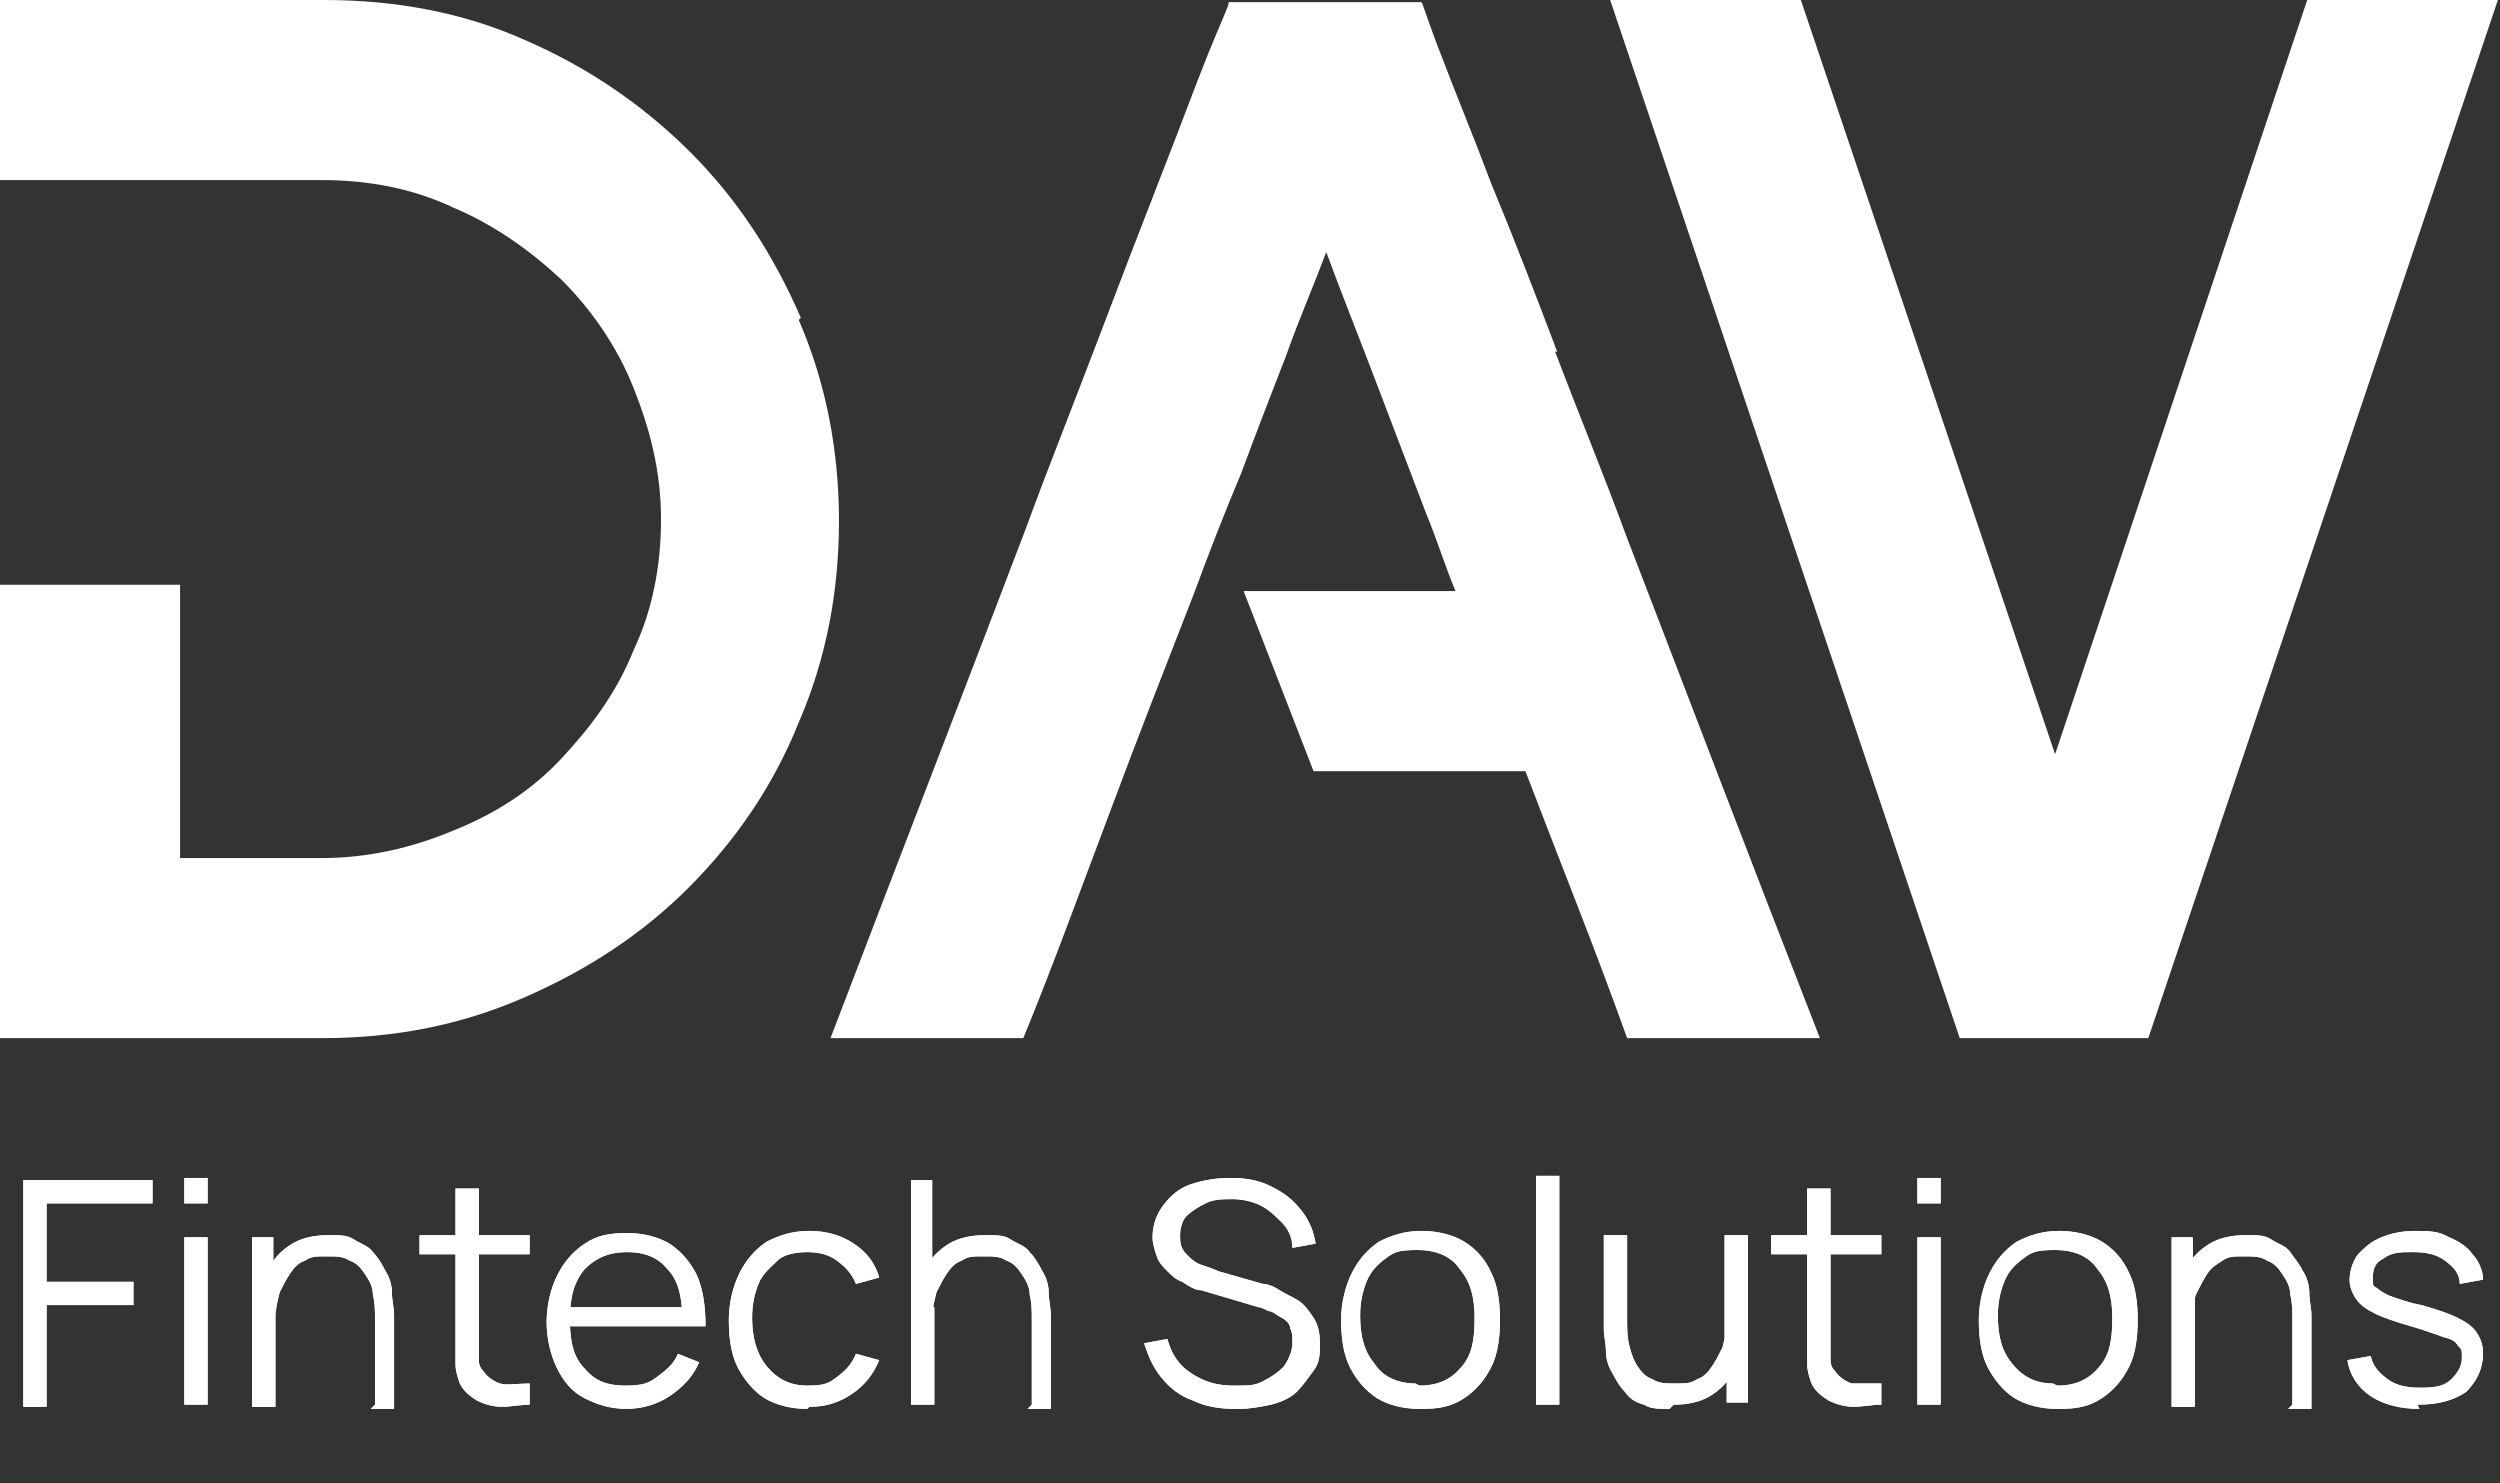 <?xml version="1.0" encoding="UTF-8"?>
<svg id="Layer_1" data-name="Layer 1" xmlns="http://www.w3.org/2000/svg" version="1.1" viewBox="0 0 118 70">
  <rect x="0" y="0" width="118" height="70" fill="#333333" stroke="none"/>
  <defs>
    <style>
      .cls-1 {
        fill: #fff;
        stroke-width: 0px;
      }
    </style>
  </defs>
  <g>
    <g>
      <path class="cls-1" d="M1.1,66.3v-10.6h6.1v1.1H2.2v3.7h4.1v1.1H2.2v4.8h-1.1Z"/>
      <path class="cls-1" d="M8.7,56.8v-1.2h1.1v1.2h-1.1ZM8.7,66.3v-7.9h1.1v7.9h-1.1Z"/>
      <path class="cls-1" d="M11.9,66.3v-7.9h1v2h.1v6h-1.1ZM17.7,66.3v-4c0-.4,0-.8-.1-1.2,0-.4-.2-.7-.4-1s-.4-.5-.7-.6c-.3-.2-.6-.2-1.1-.2s-.7,0-1,.2c-.3.1-.5.3-.7.6s-.3.5-.5.9c-.1.4-.2.8-.2,1.2l-.8-.2c0-.8.1-1.5.4-2,.3-.6.7-1,1.2-1.3.5-.3,1.1-.4,1.7-.4s.9,0,1.2.2.7.3.9.6c.2.2.4.5.6.9.2.3.3.7.3,1,0,.4.1.7.1,1.1v4.4h-1.1Z"/>
      <path class="cls-1" d="M19.8,59.2v-.9h5.2v.9h-5.2ZM25,66.3c-.4,0-.9.1-1.3.1-.4,0-.8-.1-1.2-.3-.3-.2-.6-.4-.8-.8-.1-.3-.2-.6-.2-.9,0-.3,0-.6,0-1v-7.3h1.1v7.2c0,.3,0,.6,0,.8,0,.2,0,.4.2.6.2.3.5.5.8.6s.9,0,1.4,0v.9Z"/>
      <path class="cls-1" d="M29.6,66.5c-.8,0-1.4-.2-2-.5s-1-.8-1.3-1.4c-.3-.6-.5-1.4-.5-2.2s.2-1.6.5-2.2c.3-.6.7-1.1,1.3-1.5s1.2-.5,2-.5,1.5.2,2,.5c.6.4,1,.9,1.3,1.5.3.7.4,1.5.4,2.4h-1.1v-.4c0-1-.2-1.8-.7-2.3-.4-.5-1-.8-1.9-.8s-1.5.3-2,.8c-.5.6-.7,1.3-.7,2.4s.2,1.8.7,2.3c.5.6,1.1.8,1.9.8s1.1-.1,1.5-.4c.4-.3.8-.6,1-1.1l1,.4c-.3.7-.8,1.2-1.4,1.6-.6.4-1.3.6-2.1.6ZM26.6,62.6v-.9h6.1v.9h-6.1Z"/>
      <path class="cls-1" d="M38.1,66.5c-.8,0-1.5-.2-2-.5s-1-.9-1.3-1.5c-.3-.6-.4-1.4-.4-2.2,0-.8.2-1.6.5-2.2.3-.6.7-1.1,1.3-1.5.6-.3,1.2-.5,2-.5s1.5.2,2.1.6,1,.9,1.2,1.6l-1.1.3c-.2-.5-.5-.8-.9-1.1-.4-.3-.9-.4-1.4-.4s-1.1.1-1.4.4-.7.6-.9,1.1-.3,1-.3,1.6c0,.9.2,1.7.7,2.3s1.1.9,1.9.9,1-.1,1.4-.4.7-.6.9-1.1l1.1.3c-.3.7-.7,1.2-1.3,1.6-.6.4-1.2.6-2,.6Z"/>
      <path class="cls-1" d="M43,66.3v-10.6h1v6h.1v4.6h-1.1ZM48.7,66.3v-4c0-.4,0-.8-.1-1.2,0-.4-.2-.7-.4-1s-.4-.5-.7-.6c-.3-.2-.6-.2-1.1-.2s-.7,0-1,.2c-.3.1-.5.3-.7.6s-.3.5-.5.9c-.1.4-.2.8-.2,1.2l-.8-.2c0-.8.1-1.5.4-2,.3-.6.7-1,1.2-1.3.5-.3,1.1-.4,1.7-.4s.9,0,1.2.2.7.3.9.6c.2.2.4.5.6.9.2.3.3.7.3,1,0,.4.1.7.1,1.1v4.4h-1.1Z"/>
      <path class="cls-1" d="M58.3,66.5c-.7,0-1.4-.1-2-.4-.6-.2-1.1-.6-1.5-1.1s-.6-1-.8-1.6l1.1-.2c.2.7.5,1.2,1.1,1.6.6.4,1.2.6,2,.6s1,0,1.4-.2c.4-.2.7-.4,1-.7.2-.3.4-.7.4-1.1s0-.5-.1-.7c0-.2-.2-.4-.4-.5-.2-.1-.3-.2-.5-.3-.2,0-.4-.2-.6-.2l-2.7-.8c-.3,0-.6-.2-.9-.4-.3-.1-.5-.3-.7-.5-.2-.2-.4-.4-.5-.7-.1-.3-.2-.6-.2-.9,0-.6.2-1.1.5-1.5s.7-.8,1.3-1,1.2-.3,1.9-.3c.7,0,1.3.1,1.9.4s1,.6,1.4,1.1c.4.5.6,1,.7,1.6l-1.1.2c0-.5-.2-.9-.5-1.2-.3-.3-.6-.6-1-.8s-.9-.3-1.3-.3c-.5,0-.9,0-1.3.2s-.7.4-.9.6-.3.6-.3.9,0,.6.3.9c.2.2.4.4.7.5.3.1.6.2.8.3l2.1.6c.2,0,.5.1.8.3s.6.3.9.5c.3.2.5.5.7.8.2.3.3.7.3,1.2s0,.9-.3,1.3-.5.7-.8,1-.8.5-1.2.6c-.5.1-1,.2-1.5.2Z"/>
      <path class="cls-1" d="M67,66.5c-.8,0-1.5-.2-2-.5-.6-.4-1-.9-1.3-1.5-.3-.6-.4-1.4-.4-2.2s.2-1.6.5-2.2c.3-.6.7-1.1,1.3-1.5.6-.3,1.2-.5,2-.5s1.5.2,2,.5,1,.8,1.3,1.5c.3.6.4,1.4.4,2.2s-.1,1.6-.4,2.2-.7,1.1-1.3,1.5c-.6.4-1.2.5-2,.5ZM67,65.4c.9,0,1.5-.3,2-.9s.6-1.3.6-2.3-.2-1.7-.7-2.3c-.4-.6-1.1-.9-2-.9s-1.1.1-1.5.4-.7.6-.9,1.1c-.2.5-.3,1-.3,1.6,0,1,.2,1.7.7,2.3.4.6,1.1.9,1.9.9Z"/>
      <path class="cls-1" d="M72.5,66.3v-10.8h1.1v10.8h-1.1Z"/>
      <path class="cls-1" d="M78.8,66.5c-.5,0-.9,0-1.2-.2-.4-.1-.7-.3-.9-.6-.2-.2-.4-.5-.6-.9-.2-.3-.3-.7-.3-1,0-.4-.1-.7-.1-1.1v-4.4h1.1v4c0,.4,0,.8.1,1.2s.2.7.4,1c.2.3.4.5.7.6.3.2.6.2,1.1.2s.7,0,1-.2c.3-.1.5-.3.7-.6s.3-.5.5-.9c.1-.4.2-.8.2-1.2l.8.2c0,.8-.1,1.5-.4,2-.3.6-.7,1-1.2,1.3-.5.3-1.1.4-1.7.4ZM81.5,66.3v-2h-.1v-6h1.1v7.9h-1Z"/>
      <path class="cls-1" d="M83.6,59.2v-.9h5.2v.9h-5.2ZM88.8,66.3c-.4,0-.9.1-1.3.1-.4,0-.8-.1-1.2-.3-.3-.2-.6-.4-.8-.8-.1-.3-.2-.6-.2-.9,0-.3,0-.6,0-1v-7.3h1.1v7.2c0,.3,0,.6,0,.8,0,.2,0,.4.2.6.2.3.5.5.8.6.4,0,.9,0,1.4,0v.9Z"/>
      <path class="cls-1" d="M90.5,56.8v-1.2h1.1v1.2h-1.1ZM90.5,66.3v-7.9h1.1v7.9h-1.1Z"/>
      <path class="cls-1" d="M97.1,66.5c-.8,0-1.5-.2-2-.5s-1-.9-1.3-1.5c-.3-.6-.4-1.4-.4-2.2s.2-1.6.5-2.2c.3-.6.7-1.1,1.3-1.5.6-.3,1.2-.5,2-.5s1.5.2,2,.5,1,.8,1.3,1.5c.3.6.4,1.4.4,2.2s-.1,1.6-.4,2.2-.7,1.1-1.3,1.5c-.6.4-1.2.5-2,.5ZM97.1,65.4c.9,0,1.5-.3,2-.9s.6-1.3.6-2.3-.2-1.7-.7-2.3c-.4-.6-1.1-.9-2-.9s-1.1.1-1.5.4c-.4.3-.7.6-.9,1.1-.2.5-.3,1-.3,1.6,0,1,.2,1.7.7,2.3s1.1.9,1.9.9Z"/>
      <path class="cls-1" d="M102.5,66.3v-7.9h1v2h.1v6h-1.1ZM108.2,66.3v-4c0-.4,0-.8-.1-1.2,0-.4-.2-.7-.4-1s-.4-.5-.7-.6c-.3-.2-.6-.2-1.1-.2s-.7,0-1,.2-.5.3-.7.6-.3.5-.5.9-.2.8-.2,1.2l-.8-.2c0-.8.1-1.5.4-2,.3-.6.7-1,1.2-1.3.5-.3,1.1-.4,1.7-.4s.9,0,1.2.2.7.3.9.6.4.5.6.9c.2.3.3.7.3,1,0,.4.1.7.1,1.1v4.4h-1.1Z"/>
      <path class="cls-1" d="M114.2,66.5c-.9,0-1.7-.2-2.3-.6-.6-.4-1-1-1.1-1.7l1.1-.2c.1.5.4.8.8,1.1.4.3.9.4,1.6.4s1.1-.1,1.4-.4c.3-.3.5-.6.5-1s0-.4-.2-.6c-.1-.2-.3-.3-.7-.4-.3-.1-.8-.3-1.5-.5-.7-.2-1.3-.4-1.7-.6-.4-.2-.7-.4-.9-.7-.2-.3-.3-.6-.3-.9s.1-.8.4-1.2c.3-.3.6-.6,1.1-.8.5-.2,1-.3,1.6-.3s1.1,0,1.6.3c.5.2.9.5,1.1.8.3.3.5.8.5,1.2l-1.1.2c0-.5-.3-.8-.7-1.1-.4-.3-.9-.4-1.5-.4-.6,0-1,0-1.4.3-.4.2-.5.5-.5.9s0,.4.2.5c.1.1.4.3.7.4s.8.3,1.4.4c.7.2,1.3.4,1.7.6.4.2.7.4.9.7.2.3.3.6.3,1,0,.7-.3,1.3-.8,1.8-.6.4-1.3.6-2.3.6Z"/>
    </g>
    <g>
      <path class="cls-1" d="M1.1,66.3v-10.6h6.1v1.1H2.2v3.7h4.1v1.1H2.2v4.8h-1.1Z"/>
      <path class="cls-1" d="M8.7,56.8v-1.2h1.1v1.2h-1.1ZM8.7,66.3v-7.9h1.1v7.9h-1.1Z"/>
      <path class="cls-1" d="M11.9,66.3v-7.9h1v2h.1v6h-1.1ZM17.7,66.3v-4c0-.4,0-.8-.1-1.2,0-.4-.2-.7-.4-1s-.4-.5-.7-.6c-.3-.2-.6-.2-1.1-.2s-.7,0-1,.2c-.3.1-.5.3-.7.6s-.3.5-.5.9c-.1.4-.2.8-.2,1.2l-.8-.2c0-.8.1-1.5.4-2,.3-.6.7-1,1.2-1.3.5-.3,1.1-.4,1.7-.4s.9,0,1.2.2.7.3.9.6c.2.2.4.5.6.9.2.3.3.7.3,1,0,.4.1.7.1,1.1v4.4h-1.1Z"/>
      <path class="cls-1" d="M19.8,59.2v-.9h5.2v.9h-5.2ZM25,66.3c-.4,0-.9.1-1.3.1-.4,0-.8-.1-1.2-.3-.3-.2-.6-.4-.8-.8-.1-.3-.2-.6-.2-.9,0-.3,0-.6,0-1v-7.3h1.1v7.2c0,.3,0,.6,0,.8,0,.2,0,.4.2.6.2.3.5.5.8.6s.9,0,1.4,0v.9Z"/>
      <path class="cls-1" d="M29.6,66.5c-.8,0-1.4-.2-2-.5s-1-.8-1.3-1.4c-.3-.6-.5-1.4-.5-2.2s.2-1.6.5-2.2c.3-.6.7-1.1,1.3-1.5s1.2-.5,2-.5,1.5.2,2,.5c.6.4,1,.9,1.3,1.5.3.7.4,1.5.4,2.4h-1.1v-.4c0-1-.2-1.8-.7-2.3-.4-.5-1-.8-1.9-.8s-1.5.3-2,.8c-.5.6-.7,1.3-.7,2.4s.2,1.8.7,2.3c.5.6,1.1.8,1.9.8s1.1-.1,1.5-.4c.4-.3.8-.6,1-1.1l1,.4c-.3.7-.8,1.2-1.4,1.6-.6.4-1.3.6-2.1.6ZM26.6,62.6v-.9h6.1v.9h-6.1Z"/>
      <path class="cls-1" d="M38.1,66.5c-.8,0-1.5-.2-2-.5s-1-.9-1.3-1.5c-.3-.6-.4-1.4-.4-2.2,0-.8.2-1.6.5-2.2.3-.6.7-1.1,1.3-1.5.6-.3,1.2-.5,2-.5s1.5.2,2.1.6,1,.9,1.2,1.6l-1.1.3c-.2-.5-.5-.8-.9-1.1-.4-.3-.9-.4-1.4-.4s-1.1.1-1.4.4-.7.6-.9,1.1-.3,1-.3,1.6c0,.9.2,1.7.7,2.3s1.1.9,1.9.9,1-.1,1.4-.4.7-.6.9-1.1l1.1.3c-.3.7-.7,1.2-1.3,1.6-.6.4-1.2.6-2,.6Z"/>
      <path class="cls-1" d="M43,66.3v-10.6h1v6h.1v4.6h-1.1ZM48.7,66.3v-4c0-.4,0-.8-.1-1.2,0-.4-.2-.7-.4-1s-.4-.5-.7-.6c-.3-.2-.6-.2-1.1-.2s-.7,0-1,.2c-.3.1-.5.3-.7.6s-.3.5-.5.9c-.1.4-.2.8-.2,1.2l-.8-.2c0-.8.1-1.5.4-2,.3-.6.7-1,1.2-1.3.5-.3,1.1-.4,1.7-.4s.9,0,1.2.2.7.3.9.6c.2.2.4.5.6.9.2.3.3.7.3,1,0,.4.1.7.1,1.1v4.4h-1.1Z"/>
      <path class="cls-1" d="M58.3,66.5c-.7,0-1.4-.1-2-.4-.6-.2-1.1-.6-1.5-1.1s-.6-1-.8-1.6l1.1-.2c.2.7.5,1.2,1.1,1.6.6.4,1.2.6,2,.6s1,0,1.4-.2c.4-.2.7-.4,1-.7.2-.3.4-.7.4-1.1s0-.5-.1-.7c0-.2-.2-.4-.4-.5-.2-.1-.3-.2-.5-.3-.2,0-.4-.2-.6-.2l-2.7-.8c-.3,0-.6-.2-.9-.4-.3-.1-.5-.3-.7-.5-.2-.2-.4-.4-.5-.7-.1-.3-.2-.6-.2-.9,0-.6.2-1.1.5-1.5s.7-.8,1.3-1,1.2-.3,1.9-.3c.7,0,1.3.1,1.9.4s1,.6,1.4,1.1c.4.5.6,1,.7,1.6l-1.1.2c0-.5-.2-.9-.5-1.2-.3-.3-.6-.6-1-.8s-.9-.3-1.3-.3c-.5,0-.9,0-1.3.2s-.7.4-.9.6-.3.6-.3.9,0,.6.3.9c.2.2.4.4.7.5.3.1.6.2.8.3l2.1.6c.2,0,.5.1.8.3s.6.3.9.5c.3.2.5.5.7.8.2.3.3.7.3,1.2s0,.9-.3,1.3-.5.7-.8,1-.8.5-1.2.6c-.5.1-1,.2-1.5.2Z"/>
      <path class="cls-1" d="M67,66.5c-.8,0-1.5-.2-2-.5-.6-.4-1-.9-1.3-1.5-.3-.6-.4-1.4-.4-2.2s.2-1.6.5-2.2c.3-.6.7-1.1,1.3-1.5.6-.3,1.2-.5,2-.5s1.5.2,2,.5,1,.8,1.3,1.5c.3.6.4,1.4.4,2.2s-.1,1.6-.4,2.2-.7,1.1-1.3,1.5c-.6.4-1.2.5-2,.5ZM67,65.4c.9,0,1.5-.3,2-.9s.6-1.3.6-2.3-.2-1.7-.7-2.3c-.4-.6-1.1-.9-2-.9s-1.1.1-1.5.4-.7.6-.9,1.1c-.2.5-.3,1-.3,1.6,0,1,.2,1.7.7,2.3.4.6,1.1.9,1.9.9Z"/>
      <path class="cls-1" d="M72.5,66.3v-10.8h1.1v10.8h-1.1Z"/>
      <path class="cls-1" d="M78.8,66.5c-.5,0-.9,0-1.2-.2-.4-.1-.7-.3-.9-.6-.2-.2-.4-.5-.6-.9-.2-.3-.3-.7-.3-1,0-.4-.1-.7-.1-1.1v-4.4h1.1v4c0,.4,0,.8.1,1.2s.2.7.4,1c.2.3.4.5.7.6.3.2.6.2,1.1.2s.7,0,1-.2c.3-.1.5-.3.7-.6s.3-.5.5-.9c.1-.4.2-.8.2-1.2l.8.2c0,.8-.1,1.5-.4,2-.3.6-.7,1-1.2,1.3-.5.3-1.1.4-1.7.4ZM81.5,66.3v-2h-.1v-6h1.1v7.9h-1Z"/>
      <path class="cls-1" d="M83.6,59.2v-.9h5.2v.9h-5.2ZM88.8,66.3c-.4,0-.9.1-1.3.1-.4,0-.8-.1-1.2-.3-.3-.2-.6-.4-.8-.8-.1-.3-.2-.6-.2-.9,0-.3,0-.6,0-1v-7.3h1.1v7.2c0,.3,0,.6,0,.8,0,.2,0,.4.2.6.2.3.5.5.8.6.4,0,.9,0,1.4,0v.9Z"/>
      <path class="cls-1" d="M90.5,56.8v-1.2h1.1v1.2h-1.1ZM90.5,66.3v-7.9h1.1v7.9h-1.1Z"/>
      <path class="cls-1" d="M97.1,66.5c-.8,0-1.5-.2-2-.5s-1-.9-1.3-1.5c-.3-.6-.4-1.4-.4-2.2s.2-1.6.5-2.2c.3-.6.7-1.1,1.3-1.5.6-.3,1.2-.5,2-.5s1.5.2,2,.5,1,.8,1.3,1.5c.3.6.4,1.4.4,2.2s-.1,1.6-.4,2.2-.7,1.1-1.3,1.5c-.6.4-1.2.5-2,.5ZM97.1,65.4c.9,0,1.5-.3,2-.9s.6-1.3.6-2.3-.2-1.7-.7-2.3c-.4-.6-1.1-.9-2-.9s-1.1.1-1.5.4c-.4.3-.7.6-.9,1.1-.2.5-.3,1-.3,1.6,0,1,.2,1.7.7,2.3s1.1.9,1.9.9Z"/>
      <path class="cls-1" d="M102.5,66.3v-7.9h1v2h.1v6h-1.1ZM108.2,66.3v-4c0-.4,0-.8-.1-1.2,0-.4-.2-.7-.4-1s-.4-.5-.7-.6c-.3-.2-.6-.2-1.1-.2s-.7,0-1,.2-.5.3-.7.6-.3.5-.5.9-.2.8-.2,1.2l-.8-.2c0-.8.1-1.5.4-2,.3-.6.7-1,1.2-1.3.5-.3,1.1-.4,1.7-.4s.9,0,1.2.2.7.3.9.6.4.5.6.9c.2.3.3.7.3,1,0,.4.1.7.1,1.1v4.4h-1.1Z"/>
      <path class="cls-1" d="M114.2,66.5c-.9,0-1.7-.2-2.3-.6-.6-.4-1-1-1.1-1.7l1.1-.2c.1.5.4.8.8,1.1.4.3.9.4,1.6.4s1.1-.1,1.4-.4c.3-.3.5-.6.5-1s0-.4-.2-.6c-.1-.2-.3-.3-.7-.4-.3-.1-.8-.3-1.5-.5-.7-.2-1.3-.4-1.7-.6-.4-.2-.7-.4-.9-.7-.2-.3-.3-.6-.3-.9s.1-.8.4-1.2c.3-.3.6-.6,1.1-.8.5-.2,1-.3,1.6-.3s1.1,0,1.6.3c.5.2.9.5,1.1.8.3.3.5.8.5,1.2l-1.1.2c0-.5-.3-.8-.7-1.1-.4-.3-.9-.4-1.5-.4-.6,0-1,0-1.4.3-.4.2-.5.5-.5.9s0,.4.2.5c.1.1.4.3.7.4s.8.3,1.4.4c.7.2,1.3.4,1.7.6.4.2.7.4.9.7.2.3.3.6.3,1,0,.7-.3,1.3-.8,1.8-.6.4-1.3.6-2.3.6Z"/>
    </g>
  </g>
  <g>
    <path class="cls-1" d="M37.8,15c-1.3-3-3-5.6-5.2-7.8-2.2-2.2-4.8-4-7.8-5.3C21.9.6,18.7,0,15.3,0H0v8.5h15.2c2.2,0,4.3.4,6.2,1.3,1.9.8,3.6,2,5.1,3.4,1.4,1.4,2.6,3.1,3.4,5.1.8,2,1.3,4,1.3,6.2s-.4,4.3-1.3,6.2c-.8,2-2,3.6-3.4,5.1s-3.1,2.6-5.1,3.4c-1.9.8-4,1.3-6.2,1.3h-6.7v-12.9H0v21.4h15.2c3.4,0,6.5-.6,9.5-1.9,3-1.3,5.6-3,7.8-5.2,2.2-2.2,4-4.8,5.2-7.8,1.3-3,1.9-6.2,1.9-9.5s-.6-6.5-1.9-9.5Z"/>
    <polygon class="cls-1" points="108.9 0 97 35.6 85 0 76 0 92.5 49 92.5 49 101.4 49 101.4 49 117.9 0 108.9 0"/>
    <path class="cls-1" d="M73.5,16.6c-1.1-2.9-2.1-5.5-3.1-7.9-.9-2.4-1.7-4.3-2.3-5.9-.6-1.5-.9-2.5-1-2.7h-9.1c0,.2-.4,1-1,2.5-.6,1.5-1.3,3.4-2.2,5.7-.9,2.3-1.9,4.9-3,7.8-1.1,2.9-2.3,5.9-3.4,8.9-2.7,7.1-5.8,15.1-9.2,24h9.1c1.4-3.4,2.7-7,4.1-10.7.6-1.6,1.2-3.2,1.9-5,.7-1.8,1.4-3.6,2.1-5.4.7-1.9,1.4-3.7,2.2-5.6.7-1.9,1.4-3.7,2.1-5.5.6-1.7,1.3-3.3,1.9-4.9.7,1.9,1.5,3.9,2.3,6,.8,2.1,1.6,4.2,2.4,6.3.5,1.2.9,2.5,1.4,3.7-3.2,0-6.5,0-10,0l3.3,8.5c3.2,0,6.6,0,10,0,1.6,4.2,3.3,8.4,4.8,12.6h9.1c-3.4-8.7-6.4-16.6-9.1-23.6-1.1-3-2.3-5.9-3.4-8.8Z"/>
  </g>
</svg>